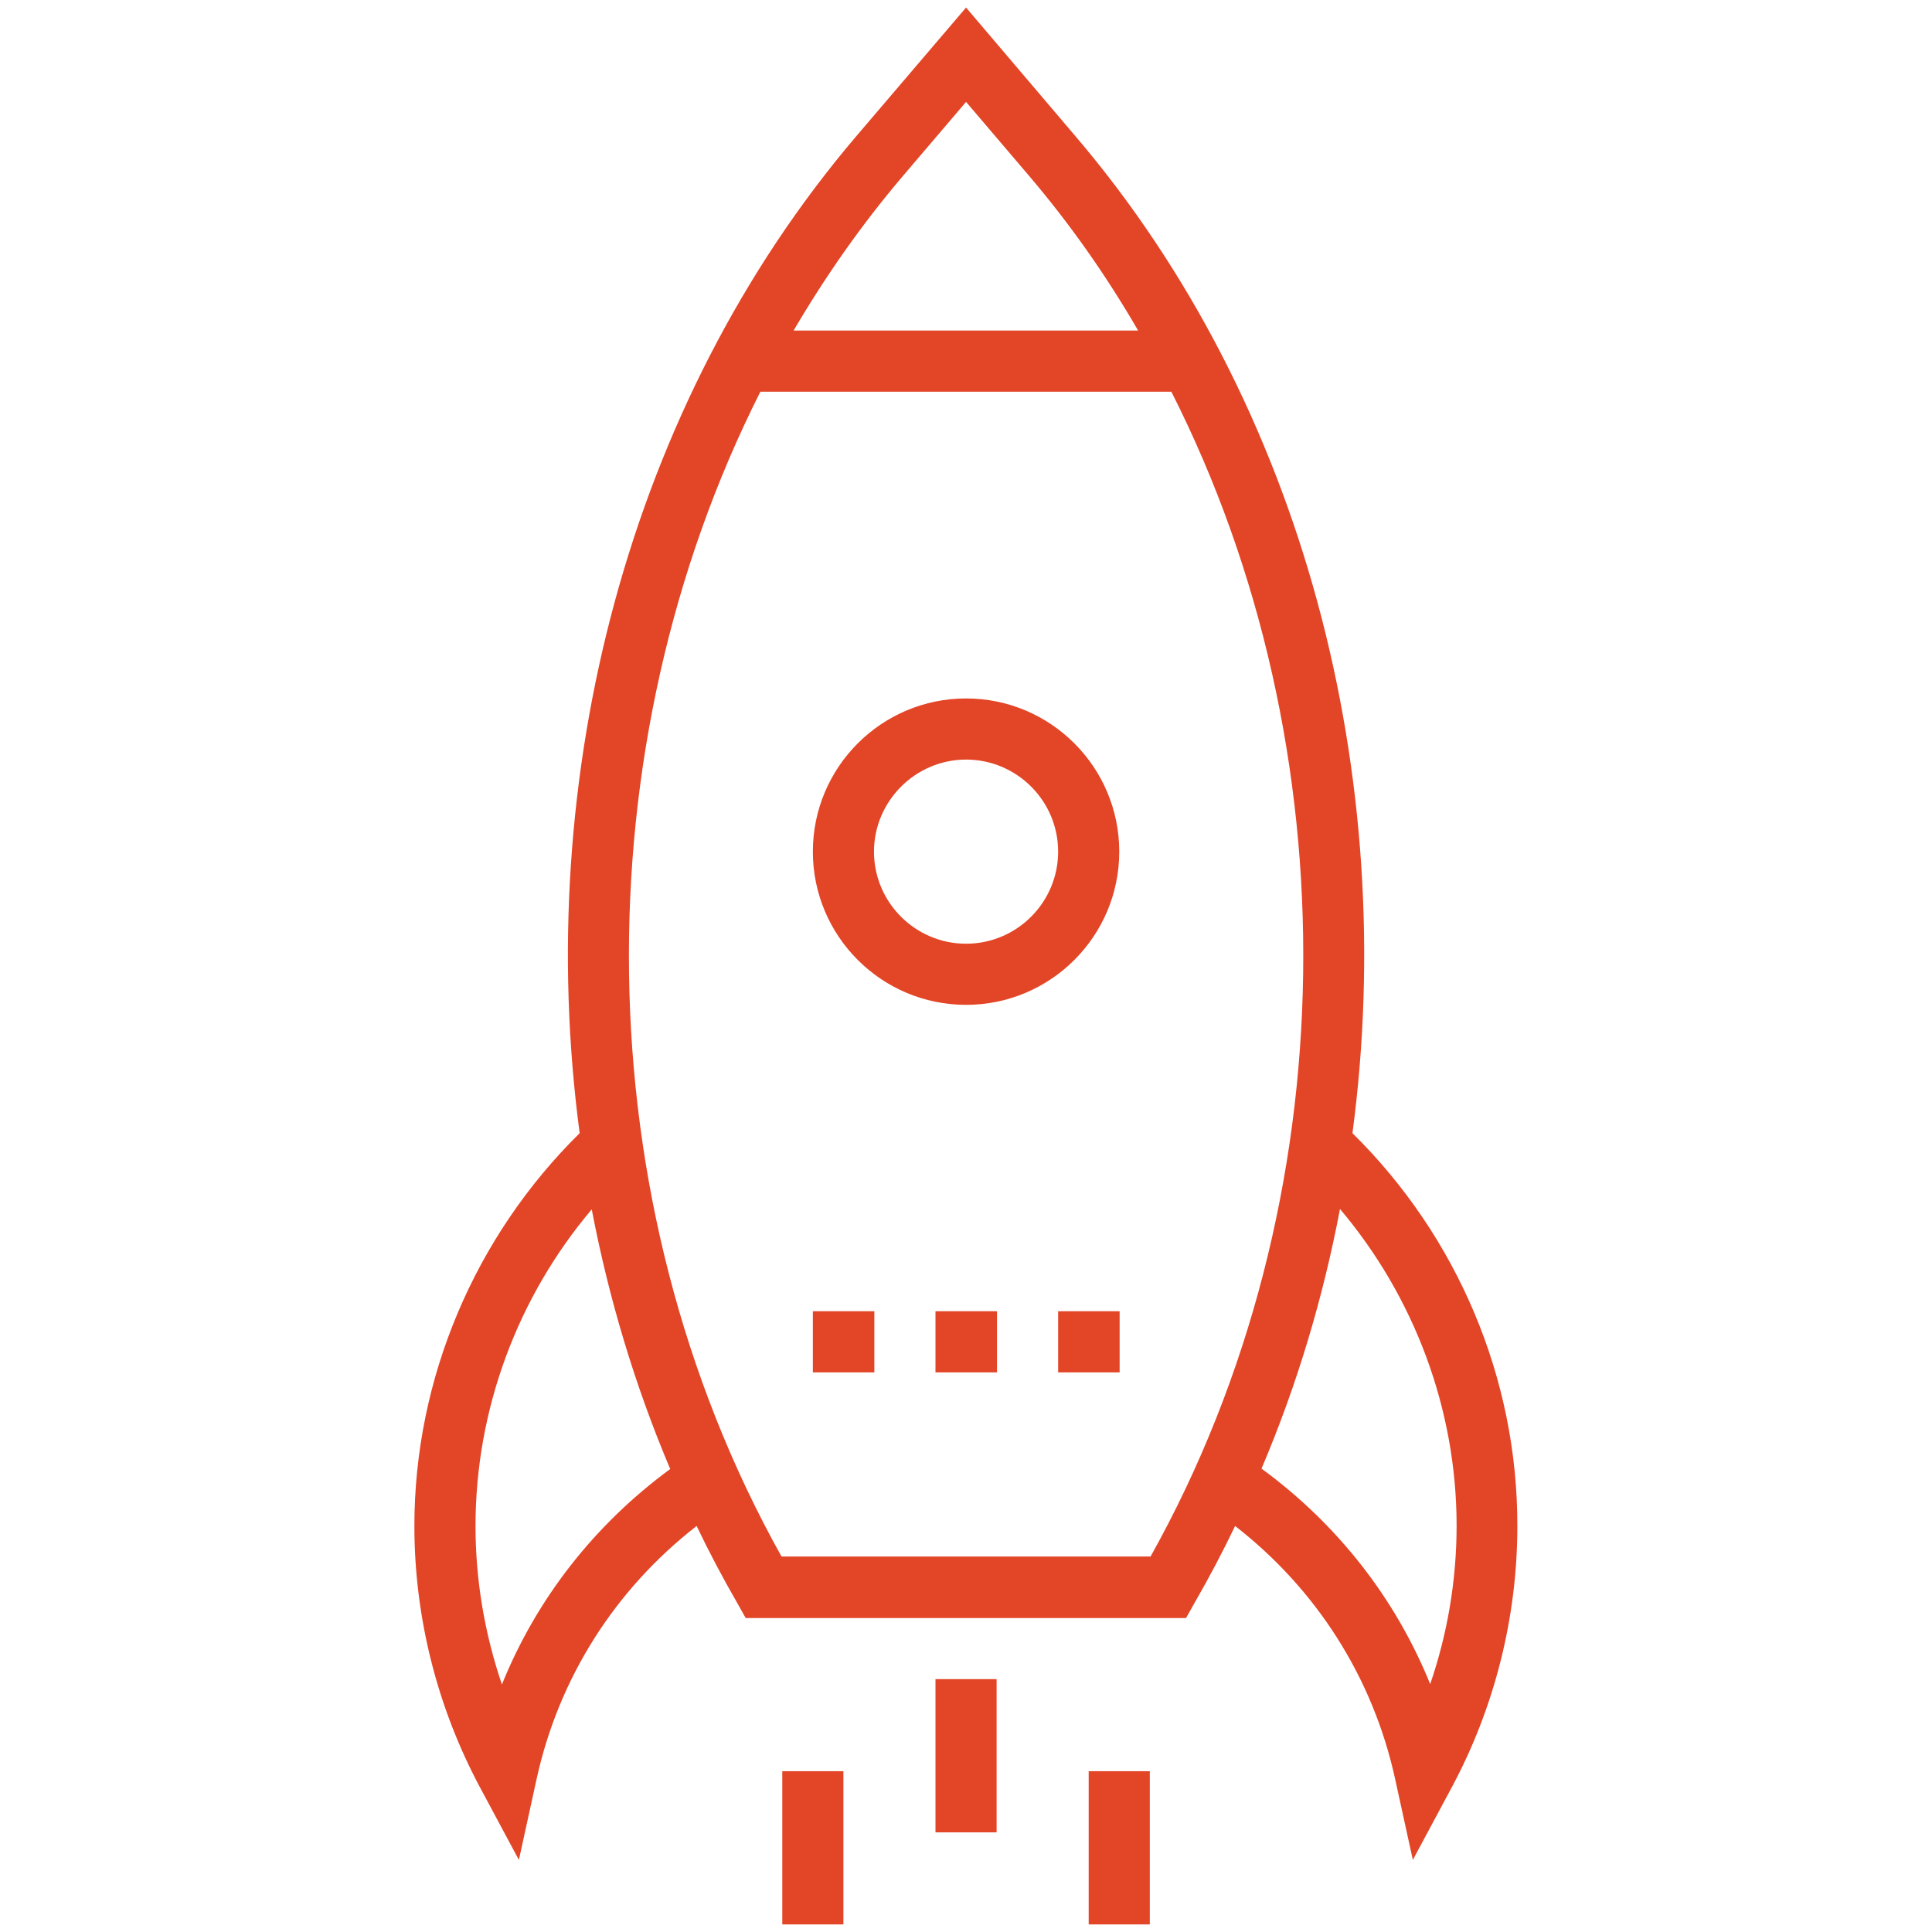 <svg width="64" height="64" viewBox="0 0 64 64" fill="none" xmlns="http://www.w3.org/2000/svg">
<path d="M44.802 37.538C46.364 25.762 43.202 13.4 35.627 4.513L32.002 0.25L28.364 4.513C20.802 13.4 17.639 25.762 19.202 37.538C15.727 40.962 13.727 45.663 13.727 50.55C13.727 53.562 14.477 56.538 15.889 59.188L17.189 61.612L17.777 58.925C18.514 55.575 20.377 52.65 23.077 50.55C23.489 51.413 23.939 52.263 24.414 53.087L24.702 53.6H39.289L39.577 53.087C40.052 52.263 40.502 51.413 40.914 50.55C43.602 52.638 45.477 55.562 46.214 58.925L46.802 61.612L48.102 59.188C49.514 56.55 50.264 53.562 50.264 50.562C50.277 45.663 48.277 40.962 44.802 37.538ZM29.914 5.825L32.002 3.375L34.089 5.825C35.452 7.425 36.652 9.137 37.702 10.95H26.289C27.352 9.137 28.552 7.425 29.914 5.825ZM16.627 55.8C16.052 54.112 15.752 52.337 15.752 50.55C15.752 46.7 17.139 42.975 19.602 40.062C20.164 43 21.027 45.888 22.202 48.663C19.702 50.5 17.777 52.95 16.627 55.8ZM38.114 51.562H25.889C19.289 39.75 19.252 24.738 25.189 12.975H38.802C44.764 24.738 44.714 39.75 38.114 51.562ZM47.377 55.788C46.227 52.95 44.302 50.487 41.789 48.65C42.964 45.888 43.827 43 44.389 40.05C46.852 42.962 48.252 46.688 48.252 50.538C48.252 52.337 47.952 54.112 47.377 55.788Z" fill="#E34527"/>
<path d="M30.989 43.437H33.027V45.462H30.989V43.437ZM26.927 43.437H28.964V45.462H26.927V43.437ZM35.052 43.437H37.089V45.462H35.052V43.437ZM32.002 33.287C34.802 33.287 37.077 31.012 37.077 28.212C37.077 25.412 34.802 23.137 32.002 23.137C29.202 23.137 26.927 25.412 26.927 28.212C26.927 31.012 29.202 33.287 32.002 33.287ZM32.002 25.162C33.677 25.162 35.052 26.524 35.052 28.212C35.052 29.887 33.689 31.262 32.002 31.262C30.327 31.262 28.952 29.899 28.952 28.212C28.952 26.537 30.327 25.162 32.002 25.162ZM30.989 55.624H33.014V60.699H30.989V55.624ZM36.064 58.674H38.089V63.749H36.064V58.674ZM25.914 58.674H27.939V63.749H25.914V58.674Z" fill="#E34527"/>
</svg>
